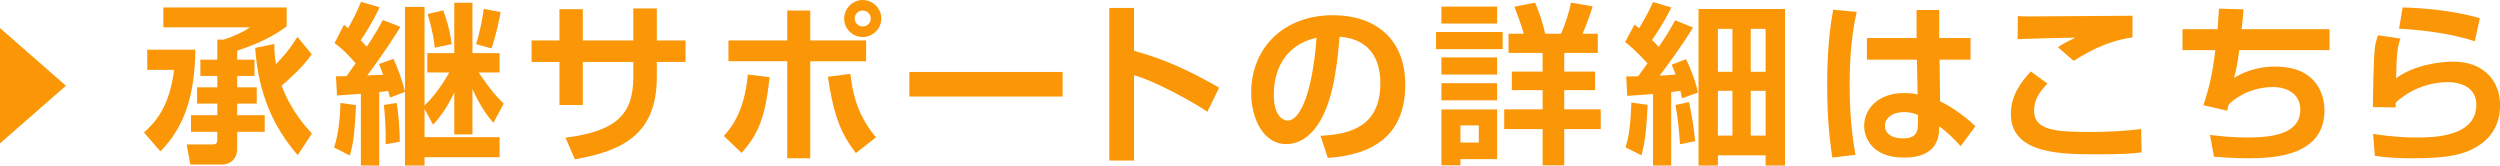 <?xml version="1.0" encoding="UTF-8"?><svg id="_レイヤー_2" xmlns="http://www.w3.org/2000/svg" viewBox="0 0 433.6 28.71"><defs><style>.cls-1{fill:#fb9606;}</style></defs><g id="_レイヤー_1-2"><g><g><path class="cls-1" d="M25.54,8.61h8.34c-.09,8.07-1.95,13.5-6.06,17.64l-2.85-3.27c2.04-1.83,4.47-4.56,5.22-10.86h-4.65v-3.51Zm13.26-1.74c1.59-.51,3.24-1.23,4.56-2.13h-15.03V1.29h21.39v3.27c-2.31,1.8-5.4,3.18-8.58,4.23v1.56h3v2.82h-3v1.98h3.39v2.82h-3.39v2.01h4.77v2.88h-4.77v2.94c0,2.01-1.53,2.73-2.49,2.73h-5.64l-.63-3.48h4.44c.48,0,.87-.09,.87-.78v-1.41h-4.56v-2.88h4.56v-2.01h-3.51v-2.82h3.51v-1.98h-2.94v-2.82h2.94v-3.48h1.11Zm8.79,.75c0,.87,0,1.86,.27,3.51,.99-1.02,2.4-2.55,3.72-4.74l2.49,3.03c-1.74,2.49-4.62,4.92-5.22,5.43,1.56,4.32,4.35,7.35,5.25,8.31l-2.46,3.75c-4.23-4.89-6.84-10.65-7.38-18.6l3.33-.69Z"/><path class="cls-1" d="M61.75,18.24c-.24,4.77-.45,6.6-1.08,8.73l-2.73-1.38c.93-2.64,1.08-6.54,1.11-7.74l2.7,.39Zm-3.48-5.01c.99,0,1.2,0,1.83-.03,.39-.54,1.08-1.5,1.59-2.22-1.29-1.47-2.31-2.52-3.66-3.51l1.62-3.18c.42,.36,.54,.48,.72,.63,1.2-2.19,1.59-3.03,2.25-4.59l3.21,.93c-1.26,2.76-2.82,5.07-3.27,5.73,.33,.33,.75,.75,1.05,1.11,1.47-2.19,2.19-3.51,2.79-4.62l3.06,1.17c-.99,1.59-2.94,4.68-5.76,8.43,.39,0,2.31-.09,2.76-.12-.39-1.02-.51-1.32-.72-1.86l2.49-.9c.57,1.14,1.59,3.84,2.01,5.7V1.2h3.39V18.3c2.4-2.28,4.02-5.28,4.29-5.73h-3.81v-3.36h4.68V.48h3.15V9.21h4.71v3.36h-3.63c2.31,3.45,3.6,4.68,4.35,5.4l-1.8,3.33c-2.1-2.37-3.3-5.16-3.63-5.88v7.89h-3.15v-7.29c-1.53,3.3-3.06,4.92-3.69,5.61l-1.47-2.76v4.92h13.02v3.48h-13.02v1.44h-3.39V15.96l-2.61,.96c-.18-.72-.21-.87-.3-1.14-.96,.12-1.26,.15-1.56,.18v12.75h-3.18v-12.45c-1.74,.12-2.76,.21-4.14,.3l-.18-3.33Zm10.53,4.62c.33,2.01,.54,4.68,.54,6.72l-2.46,.45c.06-2.22-.06-4.65-.3-6.81l2.22-.36ZM76.87,1.8c.54,1.44,1.14,3.33,1.47,5.85l-2.94,.63c-.12-1.26-.33-2.82-1.23-5.85l2.7-.63Zm9.96,.3c-.15,.87-.72,3.84-1.59,6.3l-2.67-.75c.69-2.16,1.17-4.71,1.32-6.12l2.94,.57Z"/><path class="cls-1" d="M109.84,1.47h4.08V7.02h4.98v3.72h-4.98v2.61c0,9.84-5.79,12.81-14.22,14.28l-1.62-3.75c8.61-1.11,11.76-3.87,11.76-10.5v-2.64h-8.76v7.47h-4.05v-7.47h-4.83v-3.72h4.83V1.59h4.05V7.02h8.76V1.47Z"/><path class="cls-1" d="M125.53,23.58c.99-1.08,3.6-3.93,4.17-10.65l3.78,.45c-.75,7.08-1.98,9.9-4.86,13.14l-3.09-2.94ZM140.53,1.83V7.02h9.69v3.6h-9.69V27.45h-3.99V10.62h-10.2v-3.6h10.2V1.83h3.99Zm6.96,10.98c.51,4.62,1.8,7.83,4.44,11.01l-3.48,2.73c-2.43-3.18-3.78-6-4.86-13.23l3.9-.51Zm5.37-9.6c0,1.74-1.44,3.21-3.24,3.21s-3.21-1.44-3.21-3.21,1.5-3.21,3.21-3.21,3.24,1.41,3.24,3.21Zm-4.62,0c0,.72,.6,1.38,1.38,1.38s1.41-.6,1.41-1.38-.63-1.38-1.41-1.38-1.38,.66-1.38,1.38Z"/><path class="cls-1" d="M184.3,12.48v4.26h-26.58v-4.26h26.58Z"/><path class="cls-1" d="M196.69,1.38v7.44c5.22,1.38,10.11,3.69,14.76,6.39l-2.04,4.17c-2.67-1.8-9.24-5.4-12.72-6.33v14.79h-4.29V1.38h4.29Z"/><path class="cls-1" d="M229.03,23.55c5.37-.24,10.38-1.77,10.38-9.12,0-3.39-1.23-7.62-7.08-8.07-.3,3.6-.87,10.41-3.36,14.61-.51,.87-2.43,4.02-5.88,4.02-4.05,0-6.09-4.53-6.09-8.88,0-7.86,5.7-13.47,14.16-13.47,7.77,0,12.57,4.47,12.57,12,0,8.88-5.58,12.21-13.44,12.75l-1.26-3.84Zm-8.1-7.11c0,3.78,1.68,4.47,2.4,4.47,2.22,0,4.32-5.01,5.01-14.37-5.7,1.29-7.41,5.85-7.41,9.9Z"/><path class="cls-1" d="M249.07,5.55h11.55v2.97h-11.55v-2.97Zm.93-4.41h9.66v2.94h-9.66V1.14Zm0,8.82h9.66v2.97h-9.66v-2.97Zm0,4.47h9.66v2.97h-9.66v-2.97Zm0,4.56h9.66v8.61h-6.36v1.08h-3.3v-9.69Zm3.3,2.76v2.97h3.18v-2.97h-3.18Zm14.25,6.93v-6.3h-6.66v-3.42h6.66v-3.33h-5.34v-3.21h5.34v-3.24h-5.91v-3.33h2.64c-.36-1.35-1.32-3.93-1.62-4.68l3.6-.72c.87,2.19,1.35,3.66,1.74,5.4h2.73c.75-1.59,1.47-3.93,1.74-5.4l3.75,.66c-.3,1.11-1.26,3.69-1.74,4.74h2.64v3.33h-5.82v3.24h5.34v3.21h-5.34v3.33h6.33v3.42h-6.33v6.3h-3.75Z"/><path class="cls-1" d="M282.05,13.26c1.14-.03,1.5-.03,2.07-.03,.54-.72,1.2-1.65,1.62-2.25-.12-.12-2.07-2.31-3.87-3.69l1.59-3c.54,.36,.66,.45,.84,.6,1.47-2.43,2.07-3.81,2.4-4.53l3.18,.93c-1.29,2.7-3.03,5.16-3.36,5.64,.3,.27,.54,.51,1.17,1.2,1.62-2.34,2.19-3.42,2.85-4.62l3.09,1.26c-1.95,3.27-5.13,7.5-5.79,8.34,.6-.03,1.35-.06,2.76-.18-.12-.39-.18-.51-.66-1.71l2.49-.96c.57,1.17,1.59,3.54,2.07,5.79l-2.76,.99c-.18-.81-.21-.93-.3-1.29-.84,.12-1.23,.15-1.59,.21v12.75h-3.15v-12.42c-2.91,.24-3.39,.27-4.47,.33l-.18-3.36Zm3.72,4.92c-.24,4.89-.51,6.63-1.08,8.76l-2.76-1.38c.48-1.56,.84-3.09,1.02-7.77l2.82,.39Zm7.17-.48c.45,2.13,.75,3.78,1.08,6.78l-2.64,.54c-.15-2.34-.33-4.17-.78-6.81l2.34-.51Zm1.65-16.14h15V28.71h-3.36v-1.77h-8.28v1.77h-3.36V1.56Zm3.36,3.45v7.44h2.52V5.01h-2.52Zm0,10.74v7.77h2.52v-7.77h-2.52Zm5.7-10.74v7.44h2.58V5.01h-2.58Zm0,10.74v7.77h2.58v-7.77h-2.58Z"/><path class="cls-1" d="M322.03,2.07c-1.11,4.68-1.23,9.93-1.23,12.57,0,6.81,.75,10.68,1.02,12.21l-4.02,.48c-.72-4.44-.9-8.94-.9-12.96,0-2.46,.12-7.92,1.05-12.69l4.08,.39Zm10.38,4.53V1.74h3.93V6.6h5.43v3.75h-5.37l.09,7.23c2.31,1.08,4.83,3.03,6.12,4.32l-2.55,3.45c-1.47-1.62-2.37-2.43-3.72-3.45-.03,1.65-.12,5.43-6.09,5.43s-6.93-3.9-6.93-5.49c0-2.91,2.4-5.7,6.87-5.7,1.32,0,2.01,.15,2.4,.24l-.12-6.03h-8.67v-3.75h8.61Zm.24,13.35c-.57-.24-1.26-.51-2.37-.51-2.13,0-3.36,1.08-3.36,2.37,0,.63,.33,2.19,3.18,2.19,2.52,0,2.55-1.53,2.55-2.73v-1.32Z"/><path class="cls-1" d="M355.1,14.49c-1.2,1.29-2.31,2.67-2.31,4.68,0,3.3,3.36,3.72,9.54,3.72,3.6,0,6.63-.21,9.03-.51l.09,4.05c-1.83,.24-3.51,.33-7.62,.33-6.27,0-15.06,0-15.06-6.99,0-3.18,1.68-5.46,3.45-7.38l2.88,2.1Zm14.76-8.01c-3.75,.54-6.78,1.92-10.2,4.08l-2.73-2.37c1.02-.69,1.44-.9,3.03-1.65-.84-.03-9.42,.21-10.02,.24l.03-3.99c.45,.03,1.23,.06,1.86,.06,2.22,0,14.88-.09,18.03-.12v3.75Z"/><path class="cls-1" d="M389.12,1.62c-.12,1.44-.18,2.37-.33,3.45h15.24v3.63h-15.66c-.3,2.46-.57,3.51-.9,4.8,1.08-.63,3.42-1.95,7.14-1.95,7.89,0,8.55,5.85,8.55,7.56,0,7.77-8.34,8.34-13.2,8.34-2.52,0-4.86-.18-5.97-.27l-.69-3.78c1.5,.18,3.75,.45,6.45,.45,4.65,0,9.21-.72,9.21-4.83,0-3.03-2.73-3.93-4.71-3.93-2.85,0-5.64,1.05-7.71,3.03-.12,.48-.15,.63-.27,1.08l-4.11-.96c.63-1.89,1.5-4.65,2.07-9.54h-5.7v-3.63h6.09c.12-1.71,.15-2.1,.24-3.57l4.26,.12Z"/><path class="cls-1" d="M416.33,6.69c-.48,1.32-.69,2.61-.75,6.87,3.15-2.34,7.86-2.88,9.9-2.88,5.28,0,8.13,3.36,8.13,7.53,0,3.36-1.5,5.91-4.5,7.5-1.95,1.05-4.47,1.74-10.47,1.74-2.37,0-4.62-.09-6.75-.42l-.3-3.81c3.36,.54,5.88,.63,7.44,.63,2.76,0,10.47,0,10.47-5.7,0-3.12-2.94-3.9-4.86-3.9-3.36,0-6.66,1.26-9.12,3.54,0,.36,0,.48-.03,.84l-3.93-.06c0-2.04,.12-8.1,.3-9.93,.09-.93,.24-1.59,.6-2.52l3.87,.57Zm12.9,.48c-4.44-1.53-10.44-2.07-13.14-2.19l.63-3.69c3.3,.09,8.61,.48,13.38,1.86l-.87,4.02Z"/></g><polygon class="cls-1" points="11.44 14.87 0 4.87 0 24.87 11.44 14.87"/></g></g></svg>